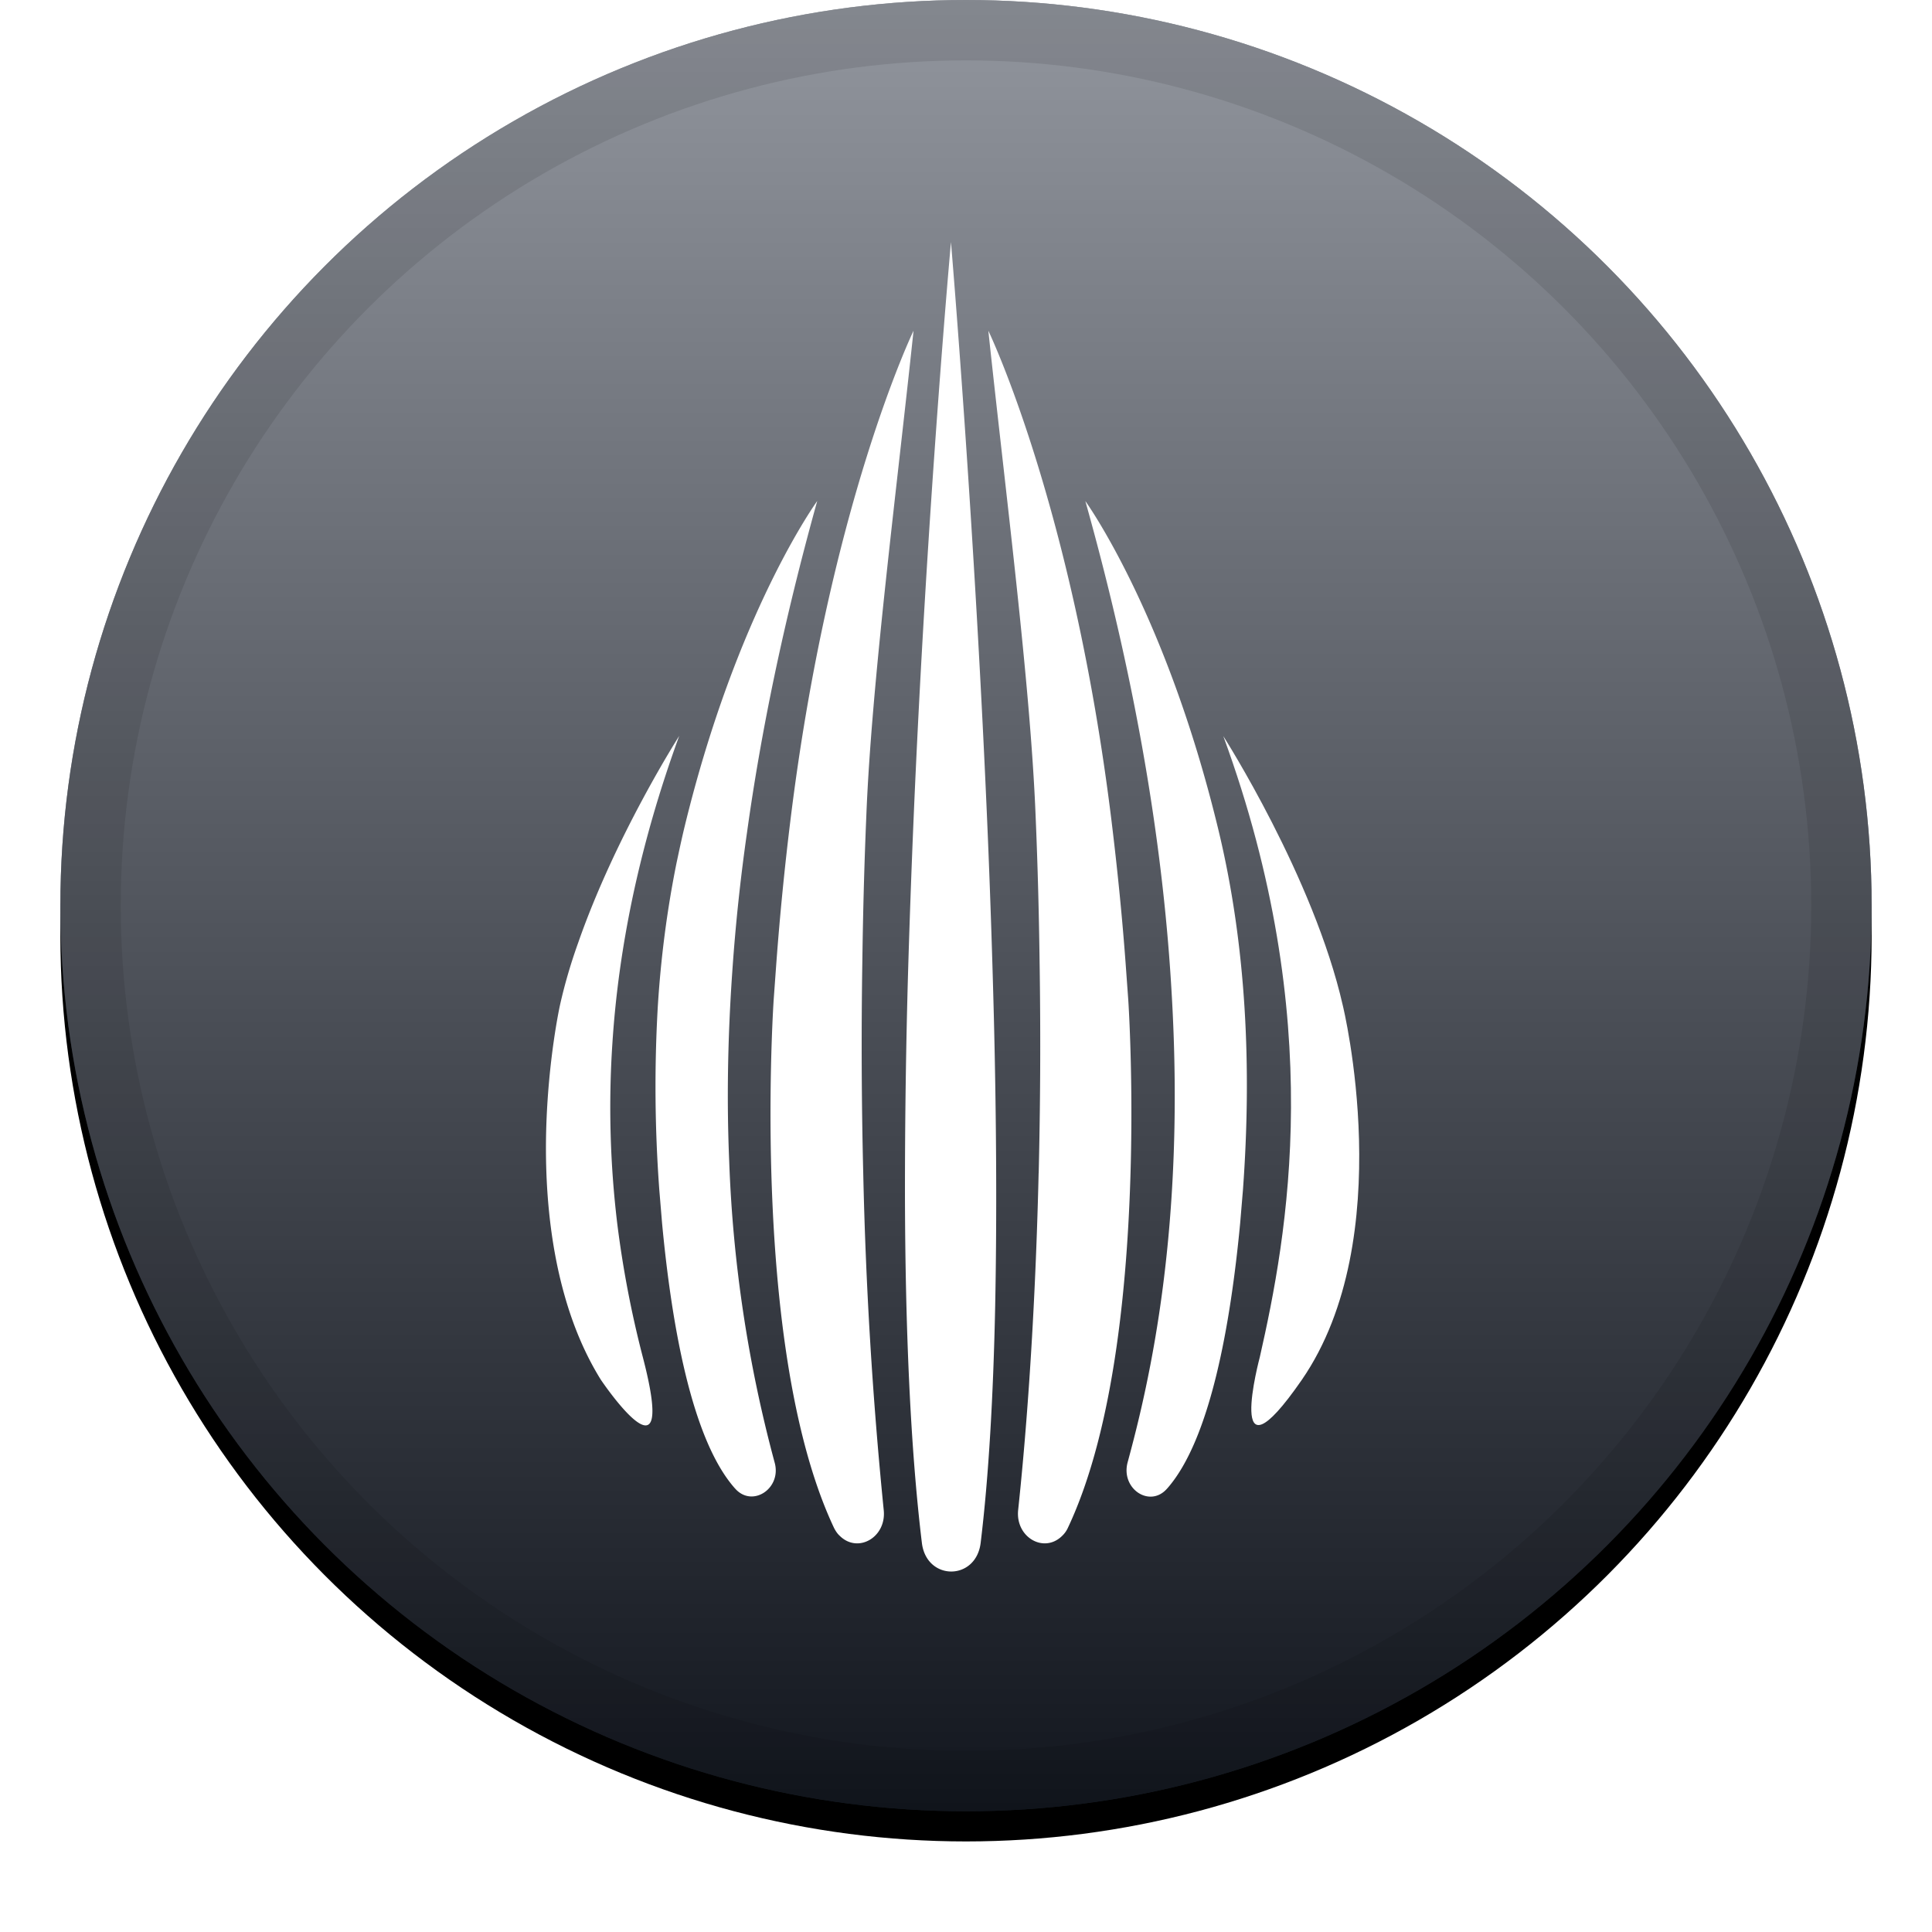 <svg width="32" height="32" viewBox="0 0 32 32" xmlns="http://www.w3.org/2000/svg" xmlns:xlink="http://www.w3.org/1999/xlink"><defs><linearGradient x1="50%" y1="0%" x2="50%" y2="100%" id="c"><stop stop-color="#FFF" stop-opacity=".5" offset="0%"/><stop stop-opacity=".5" offset="100%"/></linearGradient><circle id="b" cx="15" cy="15" r="15"/><filter x="-5.8%" y="-4.2%" width="111.7%" height="111.7%" filterUnits="objectBoundingBox" id="a"><feOffset dy=".5" in="SourceAlpha" result="shadowOffsetOuter1"/><feGaussianBlur stdDeviation=".5" in="shadowOffsetOuter1" result="shadowBlurOuter1"/><feComposite in="shadowBlurOuter1" in2="SourceAlpha" operator="out" result="shadowBlurOuter1"/><feColorMatrix values="0 0 0 0 0 0 0 0 0 0 0 0 0 0 0 0 0 0 0.199 0" in="shadowBlurOuter1"/></filter></defs><g fill="none"><g transform="translate(1)"><use fill="#000" filter="url(#a)" xlink:href="#b"/><use fill="#242D3D" fill-rule="evenodd" xlink:href="#b"/><use fill="url(#c)" fill-rule="evenodd" style="mix-blend-mode:soft-light" xlink:href="#b"/><circle stroke-opacity=".097" stroke="#000" stroke-linejoin="square" cx="15" cy="15" r="14.5"/></g><g fill="#FFF"><path d="M22.242 16.658c-.482-2.123-1.98-4.465-1.98-4.465 1.727 4.714 1.061 8.27.604 10.287 0 0-.605 2.255.696.375 1.62-2.351.68-6.197.68-6.197z"/><path d="M17.976 8.297c.899 3.2 1.305 5.918 1.432 8.184.224 3.86-.366 6.4-.731 7.74-.117.438.37.763.655.433l.005-.005c.711-.813 1.046-2.718 1.204-4.39l.046-.548c.147-2.011.06-4.043-.412-5.989-.869-3.59-2.2-5.425-2.2-5.425zm-1.611 5.639c-.218-5.258-.614-9.926-.614-9.926s-.402 4.435-.62 9.575a200.24 200.24 0 0 0-.091 2.535 127.74 127.74 0 0 0-.051 3.688c.005 2.138.086 4.145.28 5.745.075.635.898.635.974 0 .133-1.092.209-2.433.24-3.907.03-1.498.02-3.129-.021-4.78a186.17 186.17 0 0 0-.097-2.93zm-6.141 6.334a16.105 16.105 0 0 1-.081-2.987c.05-.782.162-1.62.355-2.514.178-.818.422-1.677.752-2.58 0 0-1.056 1.65-1.676 3.433-.122.34-.224.69-.3 1.031 0 0-.198.894-.228 2.088-.02.828.045 1.808.31 2.733.137.482.33.95.594 1.376 0 0 1.3 1.936.696-.376a17.3 17.3 0 0 1-.422-2.204z"/><path d="M12.078 19.234c-.04-.935-.03-1.981.051-3.14a31.214 31.214 0 0 1 .244-2.306c.228-1.645.6-3.469 1.163-5.49 0 0-1.336 1.833-2.204 5.424-.046.193-.087.386-.127.574-.158.783-.26 1.575-.31 2.378a23.245 23.245 0 0 0 .025 3.032l.046.554c.157 1.67.487 3.576 1.204 4.389l.005.005c.284.325.777 0 .655-.432a22.197 22.197 0 0 1-.752-4.988z"/><path d="M14.298 19.432a86.903 86.903 0 0 1-.015-3.495c.01-.767.03-1.575.066-2.423.086-2.19.498-5.354.782-8.036 0 0-1.402 2.9-2.042 8.133a49.327 49.327 0 0 0-.229 2.321l-.045.62s-.076 1.107-.046 2.6c.04 1.92.254 4.48 1.046 6.157.026.05.056.096.097.132l.005.005c.3.284.762.015.721-.427a71.741 71.741 0 0 1-.34-5.587zm2.906 0c.025-1.047.035-2.215.015-3.495-.01-.767-.03-1.575-.066-2.423-.087-2.19-.498-5.354-.783-8.036 0 0 1.402 2.9 2.042 8.133.087.716.168 1.488.23 2.321l.045.62s.076 1.107.045 2.6c-.04 1.92-.253 4.48-1.046 6.157a.423.423 0 0 1-.096.132l-.005.005c-.3.284-.762.015-.722-.427.102-.96.275-2.865.34-5.587z"/></g></g></svg>